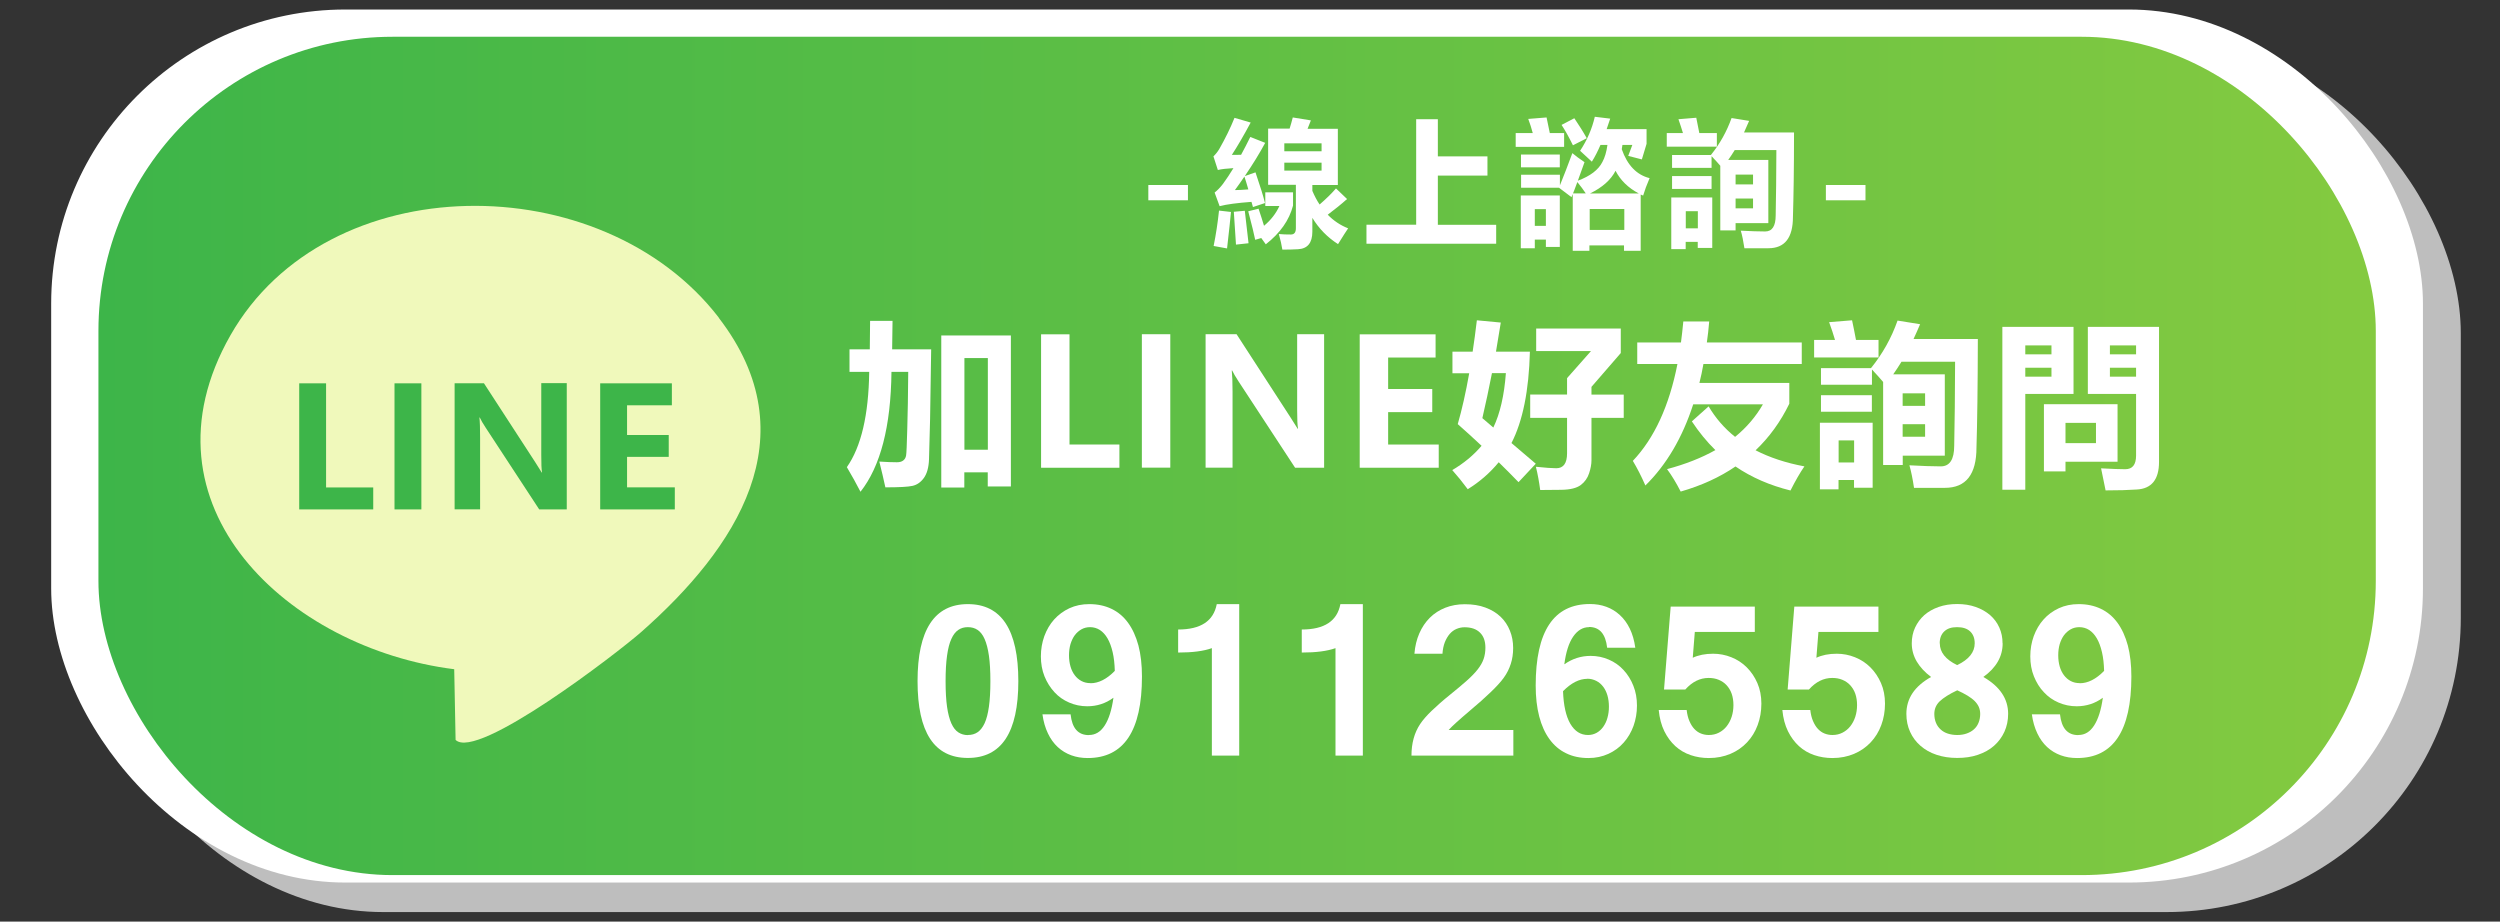 <?xml version="1.0" encoding="UTF-8"?>
<svg id="_圖層_1_拷貝" data-name="圖層 1 拷貝" xmlns="http://www.w3.org/2000/svg" xmlns:xlink="http://www.w3.org/1999/xlink" viewBox="0 0 255 94">
  <rect x="0" y="0" width="255" height="94" fill="#333333" stroke="none"/>
  <defs>
    <style>
      .cls-1 {
        fill: #f0f9bb;
      }

      .cls-2 {
        fill: url(#_未命名漸層_6);
      }

      .cls-3 {
        fill: #fff;
      }

      .cls-4 {
        fill: #e1e1e1;
        opacity: .8;
      }

      .cls-5 {
        fill: #3db549;
      }
    </style>
    <linearGradient id="_未命名漸層_6" data-name="未命名漸層 6" x1="10.04" y1="46.5" x2="242.32" y2="46.5" gradientUnits="userSpaceOnUse">
      <stop offset="0" stop-color="#3db549"/>
      <stop offset="1" stop-color="#84ca40"/>
    </linearGradient>
  </defs>
  <rect class="cls-4" x="9.08" y="3.98" width="241.92" height="89.05" rx="30" ry="30"/>
  <rect class="cls-3" x="5.22" y=".97" width="241.92" height="89.05" rx="30" ry="30"/>
  <rect class="cls-2" x="10.04" y="3.75" width="232.29" height="85.51" rx="30" ry="30"/>
  <g>
    <path class="cls-3" d="M121.17,20.43h-4.04v-1.56h4.04v1.56Z"/>
    <path class="cls-3" d="M125.65,15.8c.24,0,.55,0,.94-.01.31-.57.62-1.17.94-1.82l1.52.6c-.58,1.08-1.28,2.21-2.08,3.39l1.09-.38c.46,1.36.79,2.4.97,3.13l-1.23.41c-.05-.18-.1-.36-.15-.53-1.46.11-2.54.25-3.25.44l-.51-1.39c.26-.2.55-.49.85-.88.35-.47.7-1.01,1.07-1.61-.7.04-1.23.1-1.59.19l-.45-1.39c.23-.22.42-.46.59-.74.63-1.1,1.15-2.17,1.56-3.19l1.65.48c-.7,1.3-1.34,2.41-1.93,3.31ZM124.34,21.48l1.22.14c-.06.71-.2,1.95-.4,3.72l-1.37-.25c.24-1.18.42-2.38.55-3.61ZM127.36,24.81l-1.29.14c-.05-.74-.12-1.85-.22-3.35l1.12-.1c.14,1.13.26,2.23.38,3.31ZM125.96,19.39c.36,0,.82-.03,1.37-.07-.15-.52-.28-.96-.4-1.31-.31.46-.63.92-.97,1.38ZM128.37,21.28c.21.63.4,1.21.56,1.75.71-.59,1.23-1.27,1.57-2.02h-1.44v-1.39h2.83v1.35c-.39,1.5-1.32,2.81-2.78,3.95-.16-.23-.32-.44-.46-.64l-.62.18c-.1-.52-.34-1.49-.71-2.91l1.04-.26ZM131.86,11.98l1.85.3c-.08.19-.2.48-.34.86h3.09v5.73h-2.6v.6c.22.51.46.98.74,1.39.69-.6,1.25-1.15,1.67-1.64l1.13,1.08c-.58.52-1.24,1.05-1.97,1.6.59.61,1.29,1.08,2.08,1.39-.17.25-.52.78-1.03,1.61-1.08-.69-1.96-1.59-2.62-2.68v1.41c0,1.14-.49,1.74-1.46,1.79-.45.03-.98.04-1.6.04-.07-.47-.19-1-.36-1.59.39.04.8.05,1.23.05.34,0,.51-.21.51-.64v-4.43h-2.83v-5.73h2.19c.12-.38.23-.77.33-1.16ZM134.8,14.62h-3.8v.81h3.8v-.81ZM134.8,17.4v-.81h-3.8v.81h3.8Z"/>
    <path class="cls-3" d="M139.38,22.92h5.07v-10.76h2.21v3.79h5.06v1.96h-5.06v5.02h5.95v1.93h-13.23v-1.93Z"/>
    <path class="cls-3" d="M159.54,14.98h-4.94v-1.41h1.74c-.13-.49-.28-.97-.46-1.44l1.87-.15c.12.55.23,1.08.33,1.59h1.46v1.41ZM155.12,25.31v-5.37h3.98v5.25h-1.42v-.75h-1.13v.88h-1.42ZM160.46,19.73h1.29c-.23-.35-.51-.73-.86-1.16-.19.53-.39,1.04-.6,1.54l-1.27-.96h-3.87v-1.33h3.96v1.09c.38-.94.81-2.04,1.27-3.29.32.27.73.58,1.24.92-.24.65-.46,1.28-.68,1.89,1.27-.47,2.1-1.11,2.5-1.9.25-.45.42-1.03.52-1.75h-.71c-.28.65-.57,1.22-.88,1.71-.15-.15-.55-.51-1.2-1.11.72-1.09,1.22-2.25,1.5-3.47l1.57.19c-.12.37-.24.73-.36,1.07h4.07v1.5l-.48,1.59c-.59-.16-1.06-.27-1.39-.36l.42-1.12h-1.01l-.07.44c.57,1.63,1.52,2.62,2.84,2.95-.29.67-.51,1.27-.66,1.78l-.25-.11v5.74h-1.7v-.55h-3.53v.55h-1.7v-5.85ZM159.1,17.07h-3.96v-1.31h3.96v1.31ZM157.68,21.33h-1.13v1.71h1.13v-1.71ZM160.58,12.06c.48.71.91,1.39,1.27,2.04l-1.41.72c-.41-.84-.8-1.53-1.16-2.08l1.3-.68ZM165.68,21.32h-3.53v2.13h3.53v-2.13ZM164.79,17.41c-.47.93-1.34,1.7-2.6,2.32h4.96c-1.08-.57-1.87-1.35-2.37-2.32Z"/>
    <path class="cls-3" d="M175.12,13.57v1.39h-5.11v-1.39h1.65c-.13-.43-.28-.9-.46-1.41l1.82-.15c.11.52.21,1.04.31,1.56h1.79ZM170.47,25.42v-5.28h4.18v5.15h-1.48v-.62h-1.23v.74h-1.48ZM174.58,17.12h-4.03v-1.31h3.96c.92-1.14,1.62-2.4,2.11-3.77l1.79.29c-.17.41-.35.8-.52,1.18h5.1c0,3.78-.05,6.65-.11,8.61,0,2.13-.83,3.2-2.5,3.2h-2.45c-.11-.73-.23-1.33-.37-1.79,1.01.05,1.84.08,2.49.08.71,0,1.07-.55,1.07-1.64.04-1.83.06-4.05.07-6.66h-4.25c-.22.36-.44.69-.66,1h4.09v6.45h-3.34v.74h-1.56v-6.59c-.25-.29-.54-.62-.89-.98v1.2ZM174.58,19.27h-4.03v-1.31h4.03v1.31ZM173.18,21.54h-1.23v1.75h1.23v-1.75ZM178.81,17.81h-1.78v1h1.78v-1ZM178.81,21.25v-1h-1.78v1h1.78Z"/>
    <path class="cls-3" d="M190.28,20.43h-4.04v-1.56h4.04v1.56Z"/>
    <path class="cls-3" d="M90.31,49.72c-.18-.82-.38-1.7-.62-2.64.73.05,1.32.07,1.79.07.28,0,.5-.06.65-.18.16-.12.25-.29.29-.5s.08-1.1.12-2.67c.05-1.57.08-3.52.1-5.87h-1.71c-.06,5.57-1.12,9.64-3.16,12.23-.41-.8-.87-1.63-1.39-2.51,1.46-2.08,2.22-5.32,2.28-9.72h-2.01v-2.3h2.07c.02-1.01.03-1.97.03-2.9h2.29l-.04,2.9h3.98l-.11,7.1-.11,4.12c-.03.84-.21,1.47-.53,1.91s-.71.7-1.16.8-1.36.15-2.74.15ZM96.01,49.72v-15.5h7.1v15.4h-2.36v-1.44h-2.39v1.55h-2.36ZM100.76,36.52h-2.39v9.35h2.39v-9.35Z"/>
    <path class="cls-3" d="M114.18,47.71h-7.99v-13.61h2.9v11.24h5.09v2.37Z"/>
    <path class="cls-3" d="M119.37,34.09v13.61h-2.9v-13.61h2.9Z"/>
    <path class="cls-3" d="M135.07,47.71h-2.97l-5.77-8.81c-.3-.46-.52-.83-.65-1.11h-.04c.05.47.08,1.19.08,2.17v7.74h-2.75v-13.61h3.16l5.55,8.56c.37.57.59.93.68,1.08h.04c-.06-.33-.09-.96-.09-1.88v-7.76h2.75v13.61Z"/>
    <path class="cls-3" d="M146.75,47.71h-8.06v-13.61h7.74v2.37h-4.84v3.21h4.5v2.36h-4.5v3.3h5.16v2.37Z"/>
    <path class="cls-3" d="M148.14,35.87h2.07c.15-1.01.3-2.07.43-3.2l2.44.23-.49,2.97h3.46c-.1,3.98-.73,7.09-1.88,9.32l2.48,2.11-1.76,1.88c-.67-.69-1.34-1.37-2.02-2.03-.88,1.07-1.93,1.99-3.16,2.75-.54-.73-1.07-1.38-1.58-1.95,1.17-.69,2.17-1.51,2.99-2.48-.8-.75-1.61-1.49-2.43-2.21.43-1.48.82-3.21,1.17-5.19h-1.71v-2.2ZM151.2,42.65l1.12.96c.69-1.44,1.11-3.28,1.28-5.55h-1.42c-.31,1.59-.64,3.12-.98,4.59ZM156.08,40.24h3.76v-1.67l2.44-2.76h-5.59v-2.3h8.63v2.5l-2.99,3.45v.79h3.29v2.37h-3.29v4.34c0,.39-.08.82-.24,1.31-.16.49-.44.89-.85,1.2s-1.08.48-2,.49-1.64.02-2.14.02c-.11-.82-.25-1.61-.44-2.37.96.1,1.66.15,2.08.15.73,0,1.1-.51,1.1-1.52v-3.62h-3.76v-2.37Z"/>
    <path class="cls-3" d="M182.51,39.07v2.11c-.89,1.83-2.04,3.42-3.44,4.75,1.44.74,3.1,1.29,4.98,1.64-.45.65-.92,1.47-1.42,2.46-2.1-.52-3.97-1.33-5.61-2.45-1.61,1.1-3.47,1.95-5.59,2.56-.45-.88-.91-1.64-1.39-2.29,1.88-.5,3.52-1.15,4.93-1.94-.88-.86-1.68-1.84-2.4-2.93l1.71-1.53c.71,1.2,1.61,2.24,2.7,3.11,1.18-.96,2.12-2.07,2.84-3.32h-7.11c-1.11,3.42-2.74,6.18-4.88,8.28-.41-.94-.84-1.78-1.28-2.51,2.19-2.31,3.71-5.6,4.55-9.88h-4.1v-2.2h4.46c.09-.69.17-1.41.24-2.14h2.64c-.06.74-.14,1.45-.24,2.14h9.68v2.2h-10.03c-.12.67-.25,1.31-.41,1.93h9.18Z"/>
    <path class="cls-3" d="M191.61,34.67v1.79h-6.57v-1.79h2.13c-.16-.55-.36-1.15-.6-1.81l2.34-.19c.14.67.28,1.34.4,2h2.3ZM185.63,49.91v-6.79h5.38v6.63h-1.9v-.79h-1.58v.95h-1.9ZM190.93,39.24h-5.19v-1.69h5.1c1.18-1.46,2.09-3.08,2.71-4.85l2.3.37c-.22.53-.45,1.03-.67,1.51h6.56c-.01,4.86-.06,8.55-.14,11.07,0,2.74-1.07,4.11-3.22,4.11h-3.15c-.14-.94-.3-1.71-.47-2.3,1.3.07,2.37.11,3.2.11.91,0,1.37-.7,1.37-2.11.05-2.36.08-5.21.09-8.56h-5.47c-.28.46-.56.88-.84,1.28h5.26v8.3h-4.29v.95h-2v-8.47c-.32-.38-.7-.8-1.14-1.27v1.55ZM190.93,42h-5.19v-1.69h5.19v1.69ZM189.12,44.92h-1.58v2.25h1.58v-2.25ZM196.36,40.12h-2.29v1.28h2.29v-1.28ZM196.36,44.55v-1.28h-2.29v1.28h2.29Z"/>
    <path class="cls-3" d="M204.24,33.34h7.26v6.84h-4.92v9.77h-2.34v-16.61ZM209.25,35.23h-2.67v.91h2.67v-.91ZM209.25,38.42v-.91h-2.67v.91h2.67ZM208.48,41.23h7.51v5.87h-5.31v.98h-2.2v-6.86ZM213.79,45.2v-2.07h-3.11v2.07h3.11ZM212.96,33.34h7.26v13.78c0,1.79-.76,2.73-2.27,2.81-.84.06-1.9.09-3.18.09-.01-.06-.16-.81-.46-2.25,1.1.06,1.92.09,2.46.09.74,0,1.11-.46,1.11-1.39v-6.29h-4.92v-6.84ZM217.88,35.23h-2.67v.91h2.67v-.91ZM215.21,38.42h2.67v-.91h-2.67v.91Z"/>
  </g>
  <path class="cls-1" d="M73.32,32.4c-11.94-15.5-39.97-15.48-49.81,1.79-9.92,17.42,6.01,31.97,22.82,34.07l.14,7.21c2.19,2.15,16.56-8.91,18.94-11.01,9.63-8.5,17.27-19.89,7.9-32.05Z"/>
  <g>
    <path class="cls-5" d="M38.07,51.96h-7.55v-12.86h2.74v10.62h4.81v2.24Z"/>
    <path class="cls-5" d="M42.98,39.1v12.86h-2.74v-12.86h2.74Z"/>
    <path class="cls-5" d="M57.81,51.96h-2.81l-5.45-8.32c-.28-.43-.49-.78-.61-1.05h-.04c.05.44.07,1.13.07,2.05v7.31h-2.6v-12.86h2.99l5.25,8.08c.35.54.56.88.64,1.02h.04c-.06-.31-.08-.9-.08-1.78v-7.33h2.6v12.86Z"/>
    <path class="cls-5" d="M68.83,51.96h-7.61v-12.86h7.31v2.24h-4.57v3.03h4.25v2.23h-4.25v3.11h4.87v2.24Z"/>
  </g>
  <g>
    <path class="cls-3" d="M98.72,61.62c3.43,0,5.15,2.62,5.15,7.86s-1.72,7.83-5.15,7.83-5.13-2.61-5.13-7.83,1.71-7.86,5.13-7.86ZM98.72,74.97c.38,0,.71-.09.99-.28s.52-.49.72-.92c.2-.43.34-.99.44-1.69.1-.7.15-1.57.15-2.6s-.05-1.9-.15-2.6c-.1-.7-.25-1.27-.44-1.7-.19-.43-.43-.74-.72-.93-.28-.19-.61-.28-.99-.28s-.69.09-.97.28-.52.49-.71.92c-.2.43-.34.99-.44,1.7s-.15,1.58-.15,2.62.05,1.91.15,2.61c.1.7.25,1.26.44,1.69.19.42.43.73.71.91s.6.28.97.28Z"/>
    <path class="cls-3" d="M111.08,74.97c.65,0,1.18-.32,1.6-.97.42-.65.72-1.59.89-2.83-.79.58-1.68.87-2.67.87-.66,0-1.27-.13-1.85-.38s-1.08-.6-1.5-1.06-.76-.99-1.01-1.61c-.25-.62-.37-1.3-.37-2.04s.12-1.41.35-2.06c.24-.65.57-1.22,1-1.7s.96-.87,1.56-1.15c.61-.28,1.29-.42,2.03-.42.84,0,1.59.16,2.26.48.67.32,1.23.79,1.69,1.42.46.63.81,1.4,1.06,2.32.24.92.36,1.98.36,3.17,0,5.54-1.85,8.31-5.54,8.31-.59,0-1.15-.09-1.67-.28-.52-.19-.98-.47-1.38-.84-.4-.37-.74-.84-1-1.39-.27-.56-.46-1.21-.56-1.95h2.87c.15,1.42.77,2.12,1.86,2.12ZM111.23,69.69c.83,0,1.66-.42,2.48-1.26-.02-.72-.09-1.36-.22-1.91-.13-.56-.3-1.02-.52-1.4-.22-.38-.48-.66-.78-.86-.3-.19-.64-.29-1-.29-.32,0-.61.07-.88.22-.26.15-.49.35-.68.6-.19.26-.33.56-.44.91-.1.35-.15.73-.15,1.14s.05.79.15,1.14.25.65.44.9.42.45.69.59c.27.14.57.21.91.21Z"/>
    <path class="cls-3" d="M126.4,77.07h-2.79v-10.96c-.83.3-1.97.45-3.44.45v-2.35c2.3,0,3.61-.86,3.94-2.59h2.29v15.45Z"/>
    <path class="cls-3" d="M139.01,77.07h-2.79v-10.96c-.83.3-1.97.45-3.44.45v-2.35c2.3,0,3.61-.86,3.94-2.59h2.29v15.45Z"/>
    <path class="cls-3" d="M154.39,77.07h-10.42c0-1.25.29-2.32.88-3.21.27-.41.67-.87,1.18-1.36s1.14-1.05,1.9-1.66c.67-.54,1.23-1.01,1.69-1.42s.83-.79,1.11-1.15c.28-.36.48-.71.6-1.06.12-.35.18-.73.18-1.15,0-.66-.18-1.17-.55-1.53-.37-.37-.9-.55-1.58-.55-.29,0-.56.06-.82.17-.26.11-.49.28-.69.51s-.36.51-.5.85c-.13.34-.21.73-.24,1.17h-2.86c.06-.77.23-1.46.5-2.08.27-.62.63-1.15,1.07-1.59.44-.44.97-.78,1.57-1.02.61-.24,1.27-.36,2-.36.79,0,1.49.11,2.1.34.62.23,1.13.54,1.55.94.42.4.73.87.95,1.42.22.54.33,1.13.33,1.77,0,.58-.08,1.12-.24,1.61-.16.5-.39.97-.71,1.41-.29.41-.74.9-1.33,1.47-.59.57-1.31,1.21-2.17,1.93-.51.43-.94.81-1.31,1.14-.37.33-.64.6-.82.8h6.6v2.6Z"/>
    <path class="cls-3" d="M162.08,63.97c-.64,0-1.18.33-1.62.97s-.74,1.59-.9,2.82c.81-.57,1.7-.86,2.69-.86.66,0,1.27.13,1.85.38.58.25,1.08.6,1.5,1.06.42.45.76.99,1,1.6.25.62.37,1.29.37,2.03s-.12,1.42-.35,2.07c-.24.65-.57,1.22-1,1.7-.43.49-.95.87-1.56,1.15-.61.28-1.29.43-2.04.43-.85,0-1.62-.16-2.28-.49-.67-.32-1.23-.8-1.69-1.43-.46-.63-.81-1.4-1.05-2.32s-.36-1.97-.36-3.16c0-5.54,1.84-8.31,5.53-8.31.6,0,1.15.09,1.67.28.52.19.98.47,1.38.84.41.37.75.84,1.02,1.39.27.56.46,1.21.56,1.95h-2.87c-.16-1.42-.78-2.12-1.86-2.12ZM161.91,69.24c-.83,0-1.65.42-2.48,1.26.05,1.45.3,2.56.74,3.32.45.77,1.05,1.15,1.81,1.15.33,0,.62-.08.89-.23.26-.15.49-.36.67-.62.18-.26.33-.56.42-.91.1-.35.15-.72.15-1.13s-.05-.79-.15-1.14-.25-.65-.44-.9-.42-.45-.7-.59-.58-.22-.91-.22Z"/>
    <path class="cls-3" d="M172.64,67.1c.59-.28,1.29-.42,2.1-.42.64,0,1.26.12,1.86.36s1.12.58,1.57,1.03.81.98,1.08,1.6c.27.62.41,1.32.41,2.1s-.13,1.52-.38,2.19c-.25.68-.61,1.26-1.08,1.76-.47.5-1.03.89-1.69,1.17-.66.28-1.4.43-2.21.43-.66,0-1.27-.1-1.86-.3-.58-.2-1.1-.5-1.55-.91-.45-.41-.83-.92-1.13-1.53-.3-.61-.49-1.33-.57-2.16h2.85c.05.43.14.81.28,1.13s.3.59.5.8.42.37.68.47c.25.1.52.15.8.15.38,0,.72-.08,1.03-.24.31-.16.57-.37.79-.65.22-.28.39-.6.51-.97s.18-.77.18-1.19-.06-.82-.18-1.16-.3-.63-.52-.87c-.22-.24-.49-.42-.8-.55-.31-.13-.65-.19-1.03-.19-.88,0-1.67.39-2.38,1.18h-2.17l.68-8.46h8.58v2.59h-6.12l-.21,2.64Z"/>
    <path class="cls-3" d="M185.25,67.1c.59-.28,1.29-.42,2.1-.42.64,0,1.26.12,1.86.36s1.12.58,1.57,1.03.81.98,1.08,1.6c.27.62.41,1.32.41,2.1s-.13,1.52-.38,2.19c-.25.68-.61,1.26-1.08,1.76-.47.5-1.03.89-1.69,1.17-.66.28-1.4.43-2.21.43-.66,0-1.27-.1-1.86-.3-.58-.2-1.1-.5-1.55-.91-.45-.41-.83-.92-1.13-1.53-.3-.61-.49-1.33-.57-2.16h2.85c.05.43.14.81.28,1.13s.3.59.5.8.42.37.68.47c.25.1.52.15.8.15.38,0,.72-.08,1.03-.24.31-.16.57-.37.79-.65.22-.28.39-.6.51-.97s.18-.77.18-1.19-.06-.82-.18-1.16-.3-.63-.52-.87c-.22-.24-.49-.42-.8-.55-.31-.13-.65-.19-1.03-.19-.88,0-1.67.39-2.38,1.18h-2.17l.68-8.46h8.58v2.59h-6.12l-.21,2.64Z"/>
    <path class="cls-3" d="M204.27,65.62c0,1.35-.66,2.49-1.97,3.43,1.69.97,2.53,2.23,2.53,3.76,0,.67-.13,1.28-.38,1.83s-.61,1.03-1.06,1.43c-.45.4-1,.7-1.64.92-.64.22-1.34.32-2.12.32s-1.47-.11-2.1-.32c-.64-.21-1.18-.52-1.64-.92-.46-.4-.81-.87-1.06-1.42-.25-.55-.38-1.16-.38-1.84,0-.78.21-1.48.62-2.1.41-.62,1.05-1.18,1.9-1.66-.63-.47-1.12-1-1.46-1.57-.34-.58-.51-1.2-.51-1.86,0-.58.11-1.12.34-1.61s.54-.91.94-1.27c.4-.35.89-.63,1.46-.83s1.2-.3,1.89-.3,1.32.1,1.89.3c.57.2,1.06.48,1.47.83.41.36.72.78.94,1.27.22.49.33,1.02.33,1.61ZM201.98,72.82c0-.26-.05-.5-.14-.71-.1-.22-.24-.42-.43-.61-.19-.19-.44-.37-.73-.55-.3-.18-.64-.36-1.04-.54-.4.19-.76.38-1.06.57-.3.19-.55.38-.75.57-.36.36-.53.78-.53,1.27,0,.34.06.65.17.91.11.27.27.49.48.68s.45.33.74.42.6.14.95.14.67-.05.95-.15c.29-.1.54-.24.74-.42.21-.18.37-.41.48-.68.11-.27.17-.57.17-.9ZM197.86,65.62c0,.91.59,1.65,1.77,2.22,1.2-.57,1.79-1.32,1.79-2.22,0-.53-.16-.93-.47-1.22-.31-.29-.75-.43-1.33-.43s-.99.14-1.3.43-.47.69-.47,1.22Z"/>
    <path class="cls-3" d="M212,74.97c.65,0,1.18-.32,1.6-.97.42-.65.72-1.59.89-2.83-.79.58-1.68.87-2.67.87-.66,0-1.27-.13-1.85-.38s-1.08-.6-1.5-1.06c-.43-.45-.76-.99-1.01-1.61-.25-.62-.37-1.3-.37-2.04s.12-1.41.35-2.06c.24-.65.57-1.22,1-1.7.43-.49.96-.87,1.56-1.15.61-.28,1.28-.42,2.03-.42.84,0,1.59.16,2.26.48.67.32,1.23.79,1.69,1.42.46.63.81,1.4,1.06,2.32.24.92.36,1.98.36,3.17,0,5.54-1.85,8.31-5.54,8.31-.59,0-1.15-.09-1.67-.28-.52-.19-.98-.47-1.38-.84-.4-.37-.74-.84-1-1.39-.27-.56-.46-1.21-.56-1.95h2.87c.15,1.42.77,2.12,1.86,2.12ZM212.14,69.69c.83,0,1.66-.42,2.48-1.26-.02-.72-.09-1.36-.22-1.91-.13-.56-.3-1.02-.52-1.4-.22-.38-.48-.66-.78-.86-.3-.19-.64-.29-1.01-.29-.32,0-.61.07-.88.22-.26.15-.49.35-.68.6-.19.26-.33.56-.44.91-.1.35-.15.73-.15,1.14s.05.79.15,1.14c.1.35.25.65.44.9s.42.45.69.59c.27.14.57.21.91.21Z"/>
  </g>
</svg>